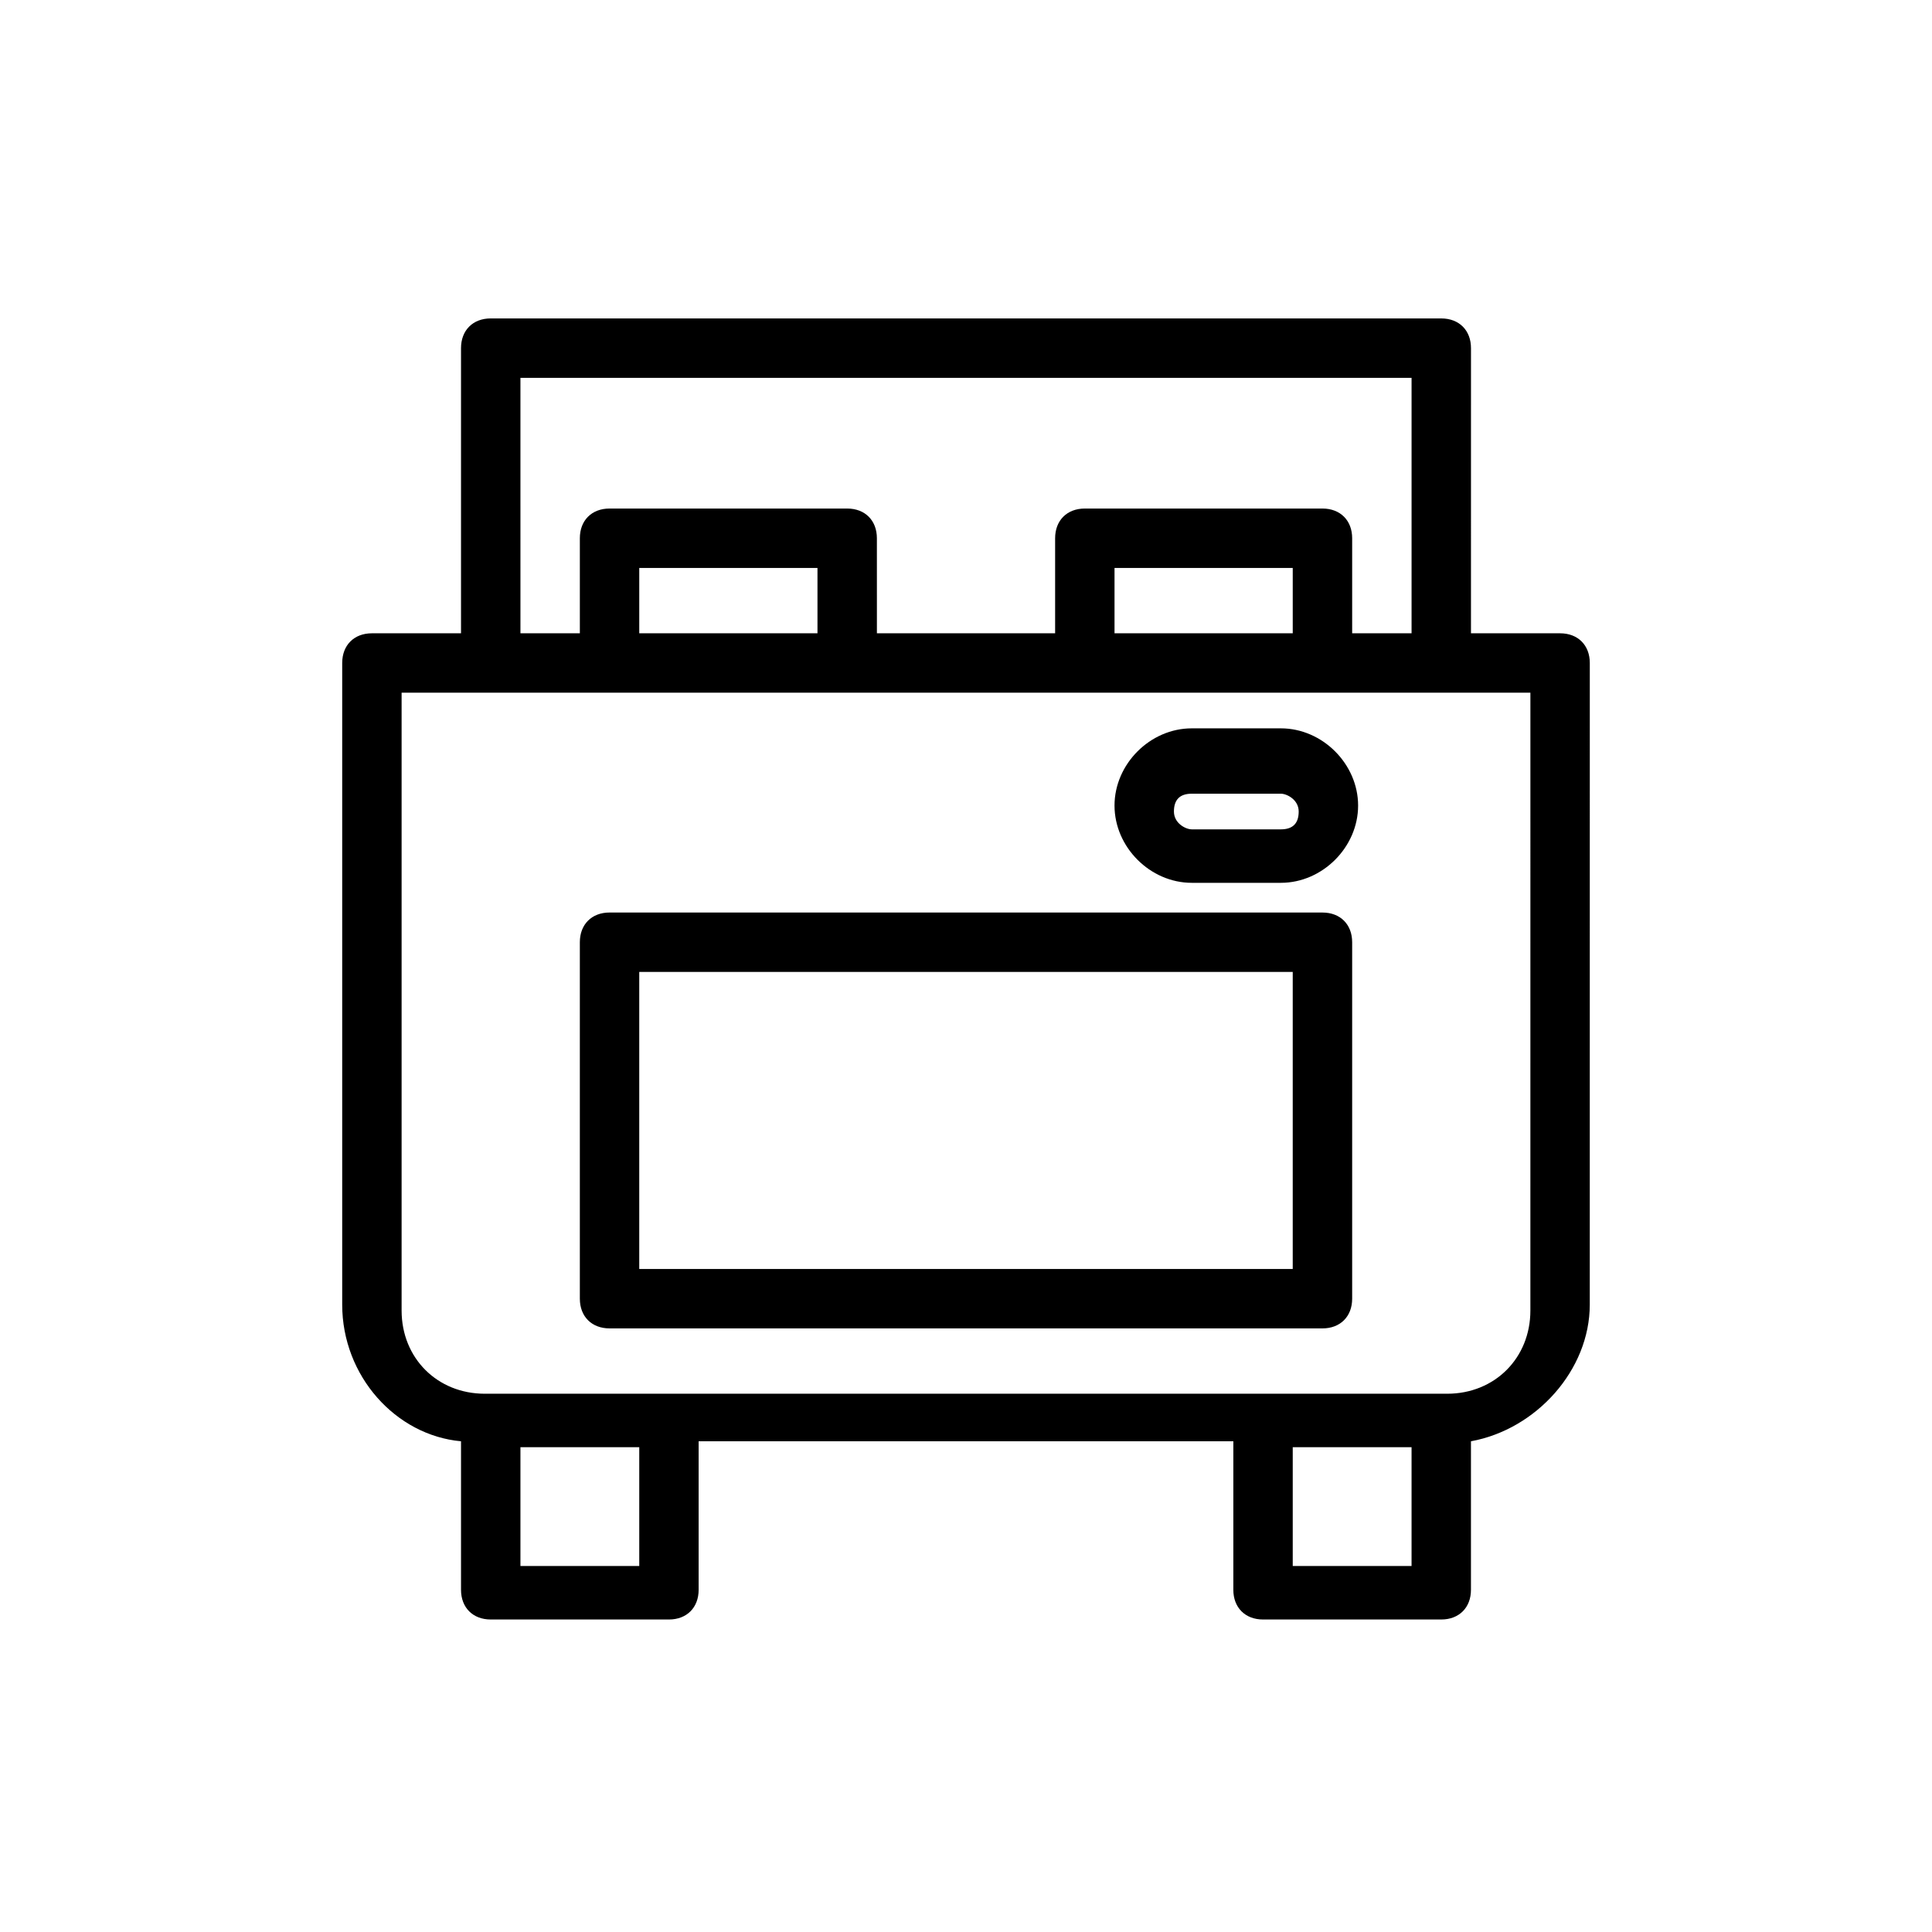 <?xml version="1.0" encoding="UTF-8"?>
<!-- Uploaded to: SVG Repo, www.svgrepo.com, Generator: SVG Repo Mixer Tools -->
<svg fill="#000000" width="800px" height="800px" version="1.1" viewBox="144 144 512 512" xmlns="http://www.w3.org/2000/svg">
 <path d="m557.44 311.83h-23.617l0.004-75.57c0-4.723-3.148-7.871-7.871-7.871l-251.91-0.004c-4.723 0-7.871 3.148-7.871 7.871v75.57l-23.617 0.004c-4.723 0-7.871 3.148-7.871 7.871v170.04c0 18.895 14.168 34.637 31.488 36.211v39.359c0 4.723 3.148 7.871 7.871 7.871h47.23c4.723 0 7.871-3.148 7.871-7.871v-39.359h141.7v39.359c0 4.723 3.148 7.871 7.871 7.871h47.23c4.723 0 7.871-3.148 7.871-7.871v-39.359c17.32-3.148 31.488-18.895 31.488-36.211l0.008-170.04c0-4.723-3.148-7.871-7.875-7.871zm-275.52-67.699h236.16v67.699h-15.742v-25.191c0-4.723-3.148-7.871-7.871-7.871h-62.977c-4.723 0-7.871 3.148-7.871 7.871v25.191h-47.23l-0.004-25.191c0-4.723-3.148-7.871-7.871-7.871h-62.977c-4.723 0-7.871 3.148-7.871 7.871v25.191h-15.742zm204.67 67.699h-47.23v-17.32h47.23zm-125.95 0h-47.23v-17.32h47.23zm-47.23 247.18h-31.488v-31.488h31.488zm173.18 0v-31.488h31.488v31.488zm62.977-67.699c0 12.594-9.445 22.043-22.043 22.043h-255.05c-12.594 0-22.043-9.445-22.043-22.043v-163.74h299.14zm-244.03 4.727h188.93c4.723 0 7.871-3.148 7.871-7.871v-94.465c0-4.723-3.148-7.871-7.871-7.871l-188.93-0.004c-4.723 0-7.871 3.148-7.871 7.871v94.465c0 4.723 3.148 7.875 7.871 7.875zm7.871-94.465h173.18v78.719h-173.18zm146.42-23.617h23.617c11.02 0 20.469-9.445 20.469-20.469 0-11.02-9.445-20.469-20.469-20.469h-23.617c-11.02 0-20.469 9.445-20.469 20.469 0.004 11.023 9.449 20.469 20.469 20.469zm0-23.617h23.617c1.574 0 4.723 1.574 4.723 4.723s-1.574 4.723-4.723 4.723h-23.617c-1.574 0-4.723-1.574-4.723-4.723s1.574-4.723 4.723-4.723z"/>
</svg>